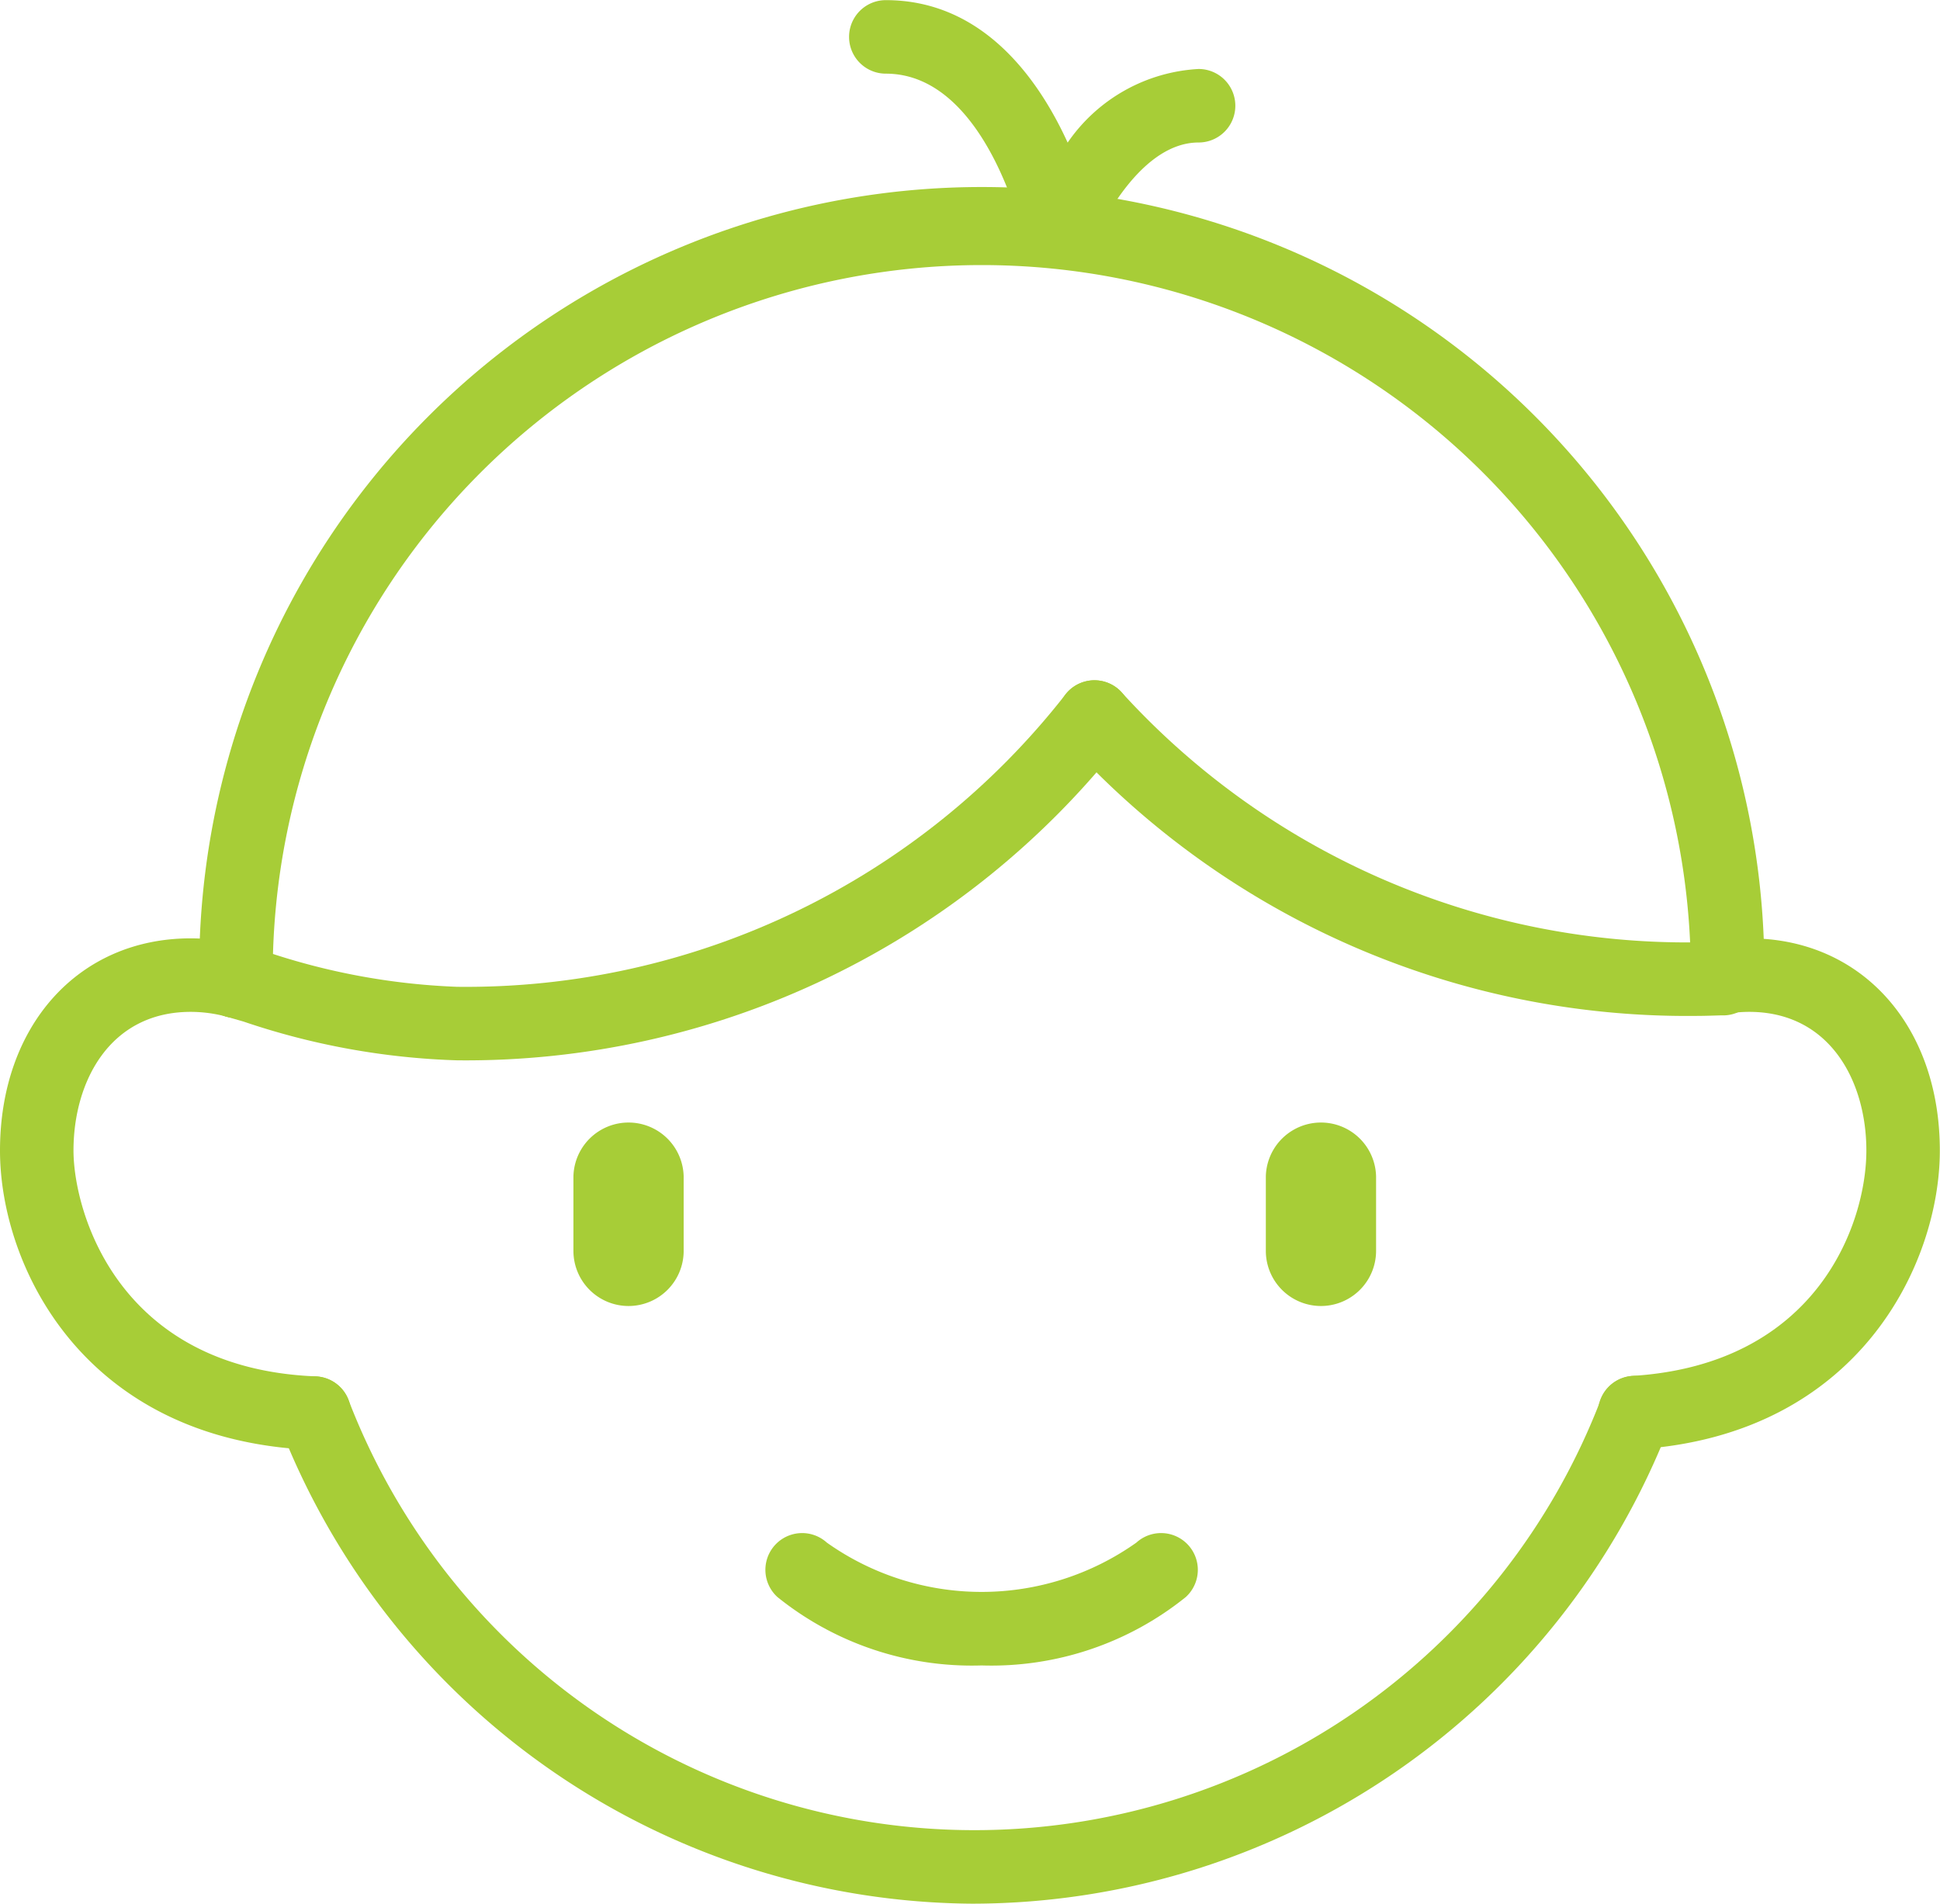 <svg xmlns="http://www.w3.org/2000/svg" xmlns:xlink="http://www.w3.org/1999/xlink" width="69" height="67.691" viewBox="0 0 69 67.691">
  <defs>
    <clipPath id="clip-path">
      <rect id="Rectangle_409" data-name="Rectangle 409" width="69" height="67.691" fill="#a7cd37"/>
    </clipPath>
  </defs>
  <g id="Group_3244" data-name="Group 3244" transform="translate(0 4.926)">
    <g id="Group_3245" data-name="Group 3245" transform="translate(0 -4.926)" clip-path="url(#clip-path)">
      <path id="Path_227" data-name="Path 227" d="M50.216,153.67a26.073,26.073,0,0,1-7.588-1.378L42,152.111a1.307,1.307,0,1,1,.72-2.513l.635.183a24.044,24.044,0,0,0,6.862,1.275A27.061,27.061,0,0,0,71.85,140.677a1.307,1.307,0,0,1,2.087,1.574A29.687,29.687,0,0,1,50.216,153.67" transform="translate(-33.967 -115.967)" fill="#a7cd37"/>
      <path id="Path_228" data-name="Path 228" d="M240.661,152.092a29.8,29.8,0,0,1-22.362-9.759,1.307,1.307,0,0,1,1.955-1.736,27.185,27.185,0,0,0,20.407,8.88c.266,0,.529-.009.793-.017l.14,0a1.307,1.307,0,1,1,.082,2.613l-.138,0c-.292.009-.583.019-.878.019" transform="translate(-180.35 -115.968)" fill="#a7cd37"/>
      <path id="Path_229" data-name="Path 229" d="M165.422,320.562a11.023,11.023,0,0,1-7.262-2.432,1.307,1.307,0,0,1,1.758-1.935,9.519,9.519,0,0,0,11.008,0,1.307,1.307,0,0,1,1.758,1.935,11.024,11.024,0,0,1-7.262,2.432" transform="translate(-130.509 -261.342)" fill="#a7cd37"/>
      <path id="Path_230" data-name="Path 230" d="M81.972,302.224a26.632,26.632,0,0,1-24.708-16.975,1.307,1.307,0,0,1,2.44-.938,23.855,23.855,0,0,0,44.542-.018,1.307,1.307,0,1,1,2.441.936,26.628,26.628,0,0,1-24.715,16.994" transform="translate(-47.309 -234.532)" fill="#a7cd37"/>
      <path id="Path_231" data-name="Path 231" d="M42.33,68.875a1.307,1.307,0,0,1-1.307-1.295l0-.074c0-.058,0-.117,0-.175a27.834,27.834,0,1,1,55.667,0c0,.016,0,.069,0,.085a1.307,1.307,0,0,1-2.614-.012c0-.016,0-.069,0-.085a25.219,25.219,0,0,0-50.439.012l.006.224a1.307,1.307,0,0,1-1.295,1.32Z" transform="translate(-33.938 -32.68)" fill="#a7cd37"/>
      <path id="Path_232" data-name="Path 232" d="M11.177,211.512h-.054C2.962,211.181,0,204.966,0,200.869c0-4.443,2.789-7.546,6.783-7.546a7.525,7.525,0,0,1,1.948.259,1.307,1.307,0,1,1-.676,2.525,4.925,4.925,0,0,0-1.272-.17c-2.88,0-4.169,2.477-4.169,4.931,0,2.137,1.547,7.745,8.614,8.03a1.307,1.307,0,0,1-.052,2.613" transform="translate(0 -159.957)" fill="#a7cd37"/>
      <path id="Path_233" data-name="Path 233" d="M330.7,211.492a1.307,1.307,0,0,1-.081-2.612c6.573-.416,8.31-5.423,8.31-8.013,0-2.455-1.289-4.931-4.169-4.931a4.869,4.869,0,0,0-.614.04,1.307,1.307,0,0,1-.331-2.593,7.516,7.516,0,0,1,.944-.061c3.994,0,6.783,3.1,6.783,7.546,0,4-2.865,10.122-10.759,10.622-.028,0-.056,0-.084,0" transform="translate(-272.548 -159.956)" fill="#a7cd37"/>
      <path id="Path_234" data-name="Path 234" d="M182.441,9.447c-.037,0-.074,0-.11,0a1.306,1.306,0,0,1-1.168-1.023c-.012-.056-1.323-5.806-4.879-5.806a1.307,1.307,0,1,1,0-2.614c3.451,0,5.431,2.8,6.467,5.066a6.046,6.046,0,0,1,4.657-2.618,1.307,1.307,0,0,1,0,2.614c-2.255,0-3.74,3.531-3.755,3.566a1.309,1.309,0,0,1-1.213.82" transform="translate(-144.778 0.001)" fill="#a7cd37"/>
      <path id="Path_235" data-name="Path 235" d="M262.8,237.586a1.961,1.961,0,0,1-1.961-1.961v-2.646a1.961,1.961,0,0,1,3.921,0v2.646a1.961,1.961,0,0,1-1.961,1.961" transform="translate(-215.817 -191.147)" fill="#a7cd37"/>
      <path id="Path_236" data-name="Path 236" d="M120.131,237.586a1.961,1.961,0,0,1-1.961-1.961v-2.646a1.961,1.961,0,0,1,3.921,0v2.646a1.961,1.961,0,0,1-1.961,1.961" transform="translate(-97.775 -191.147)" fill="#a7cd37"/>
    </g>
  </g>
</svg>
